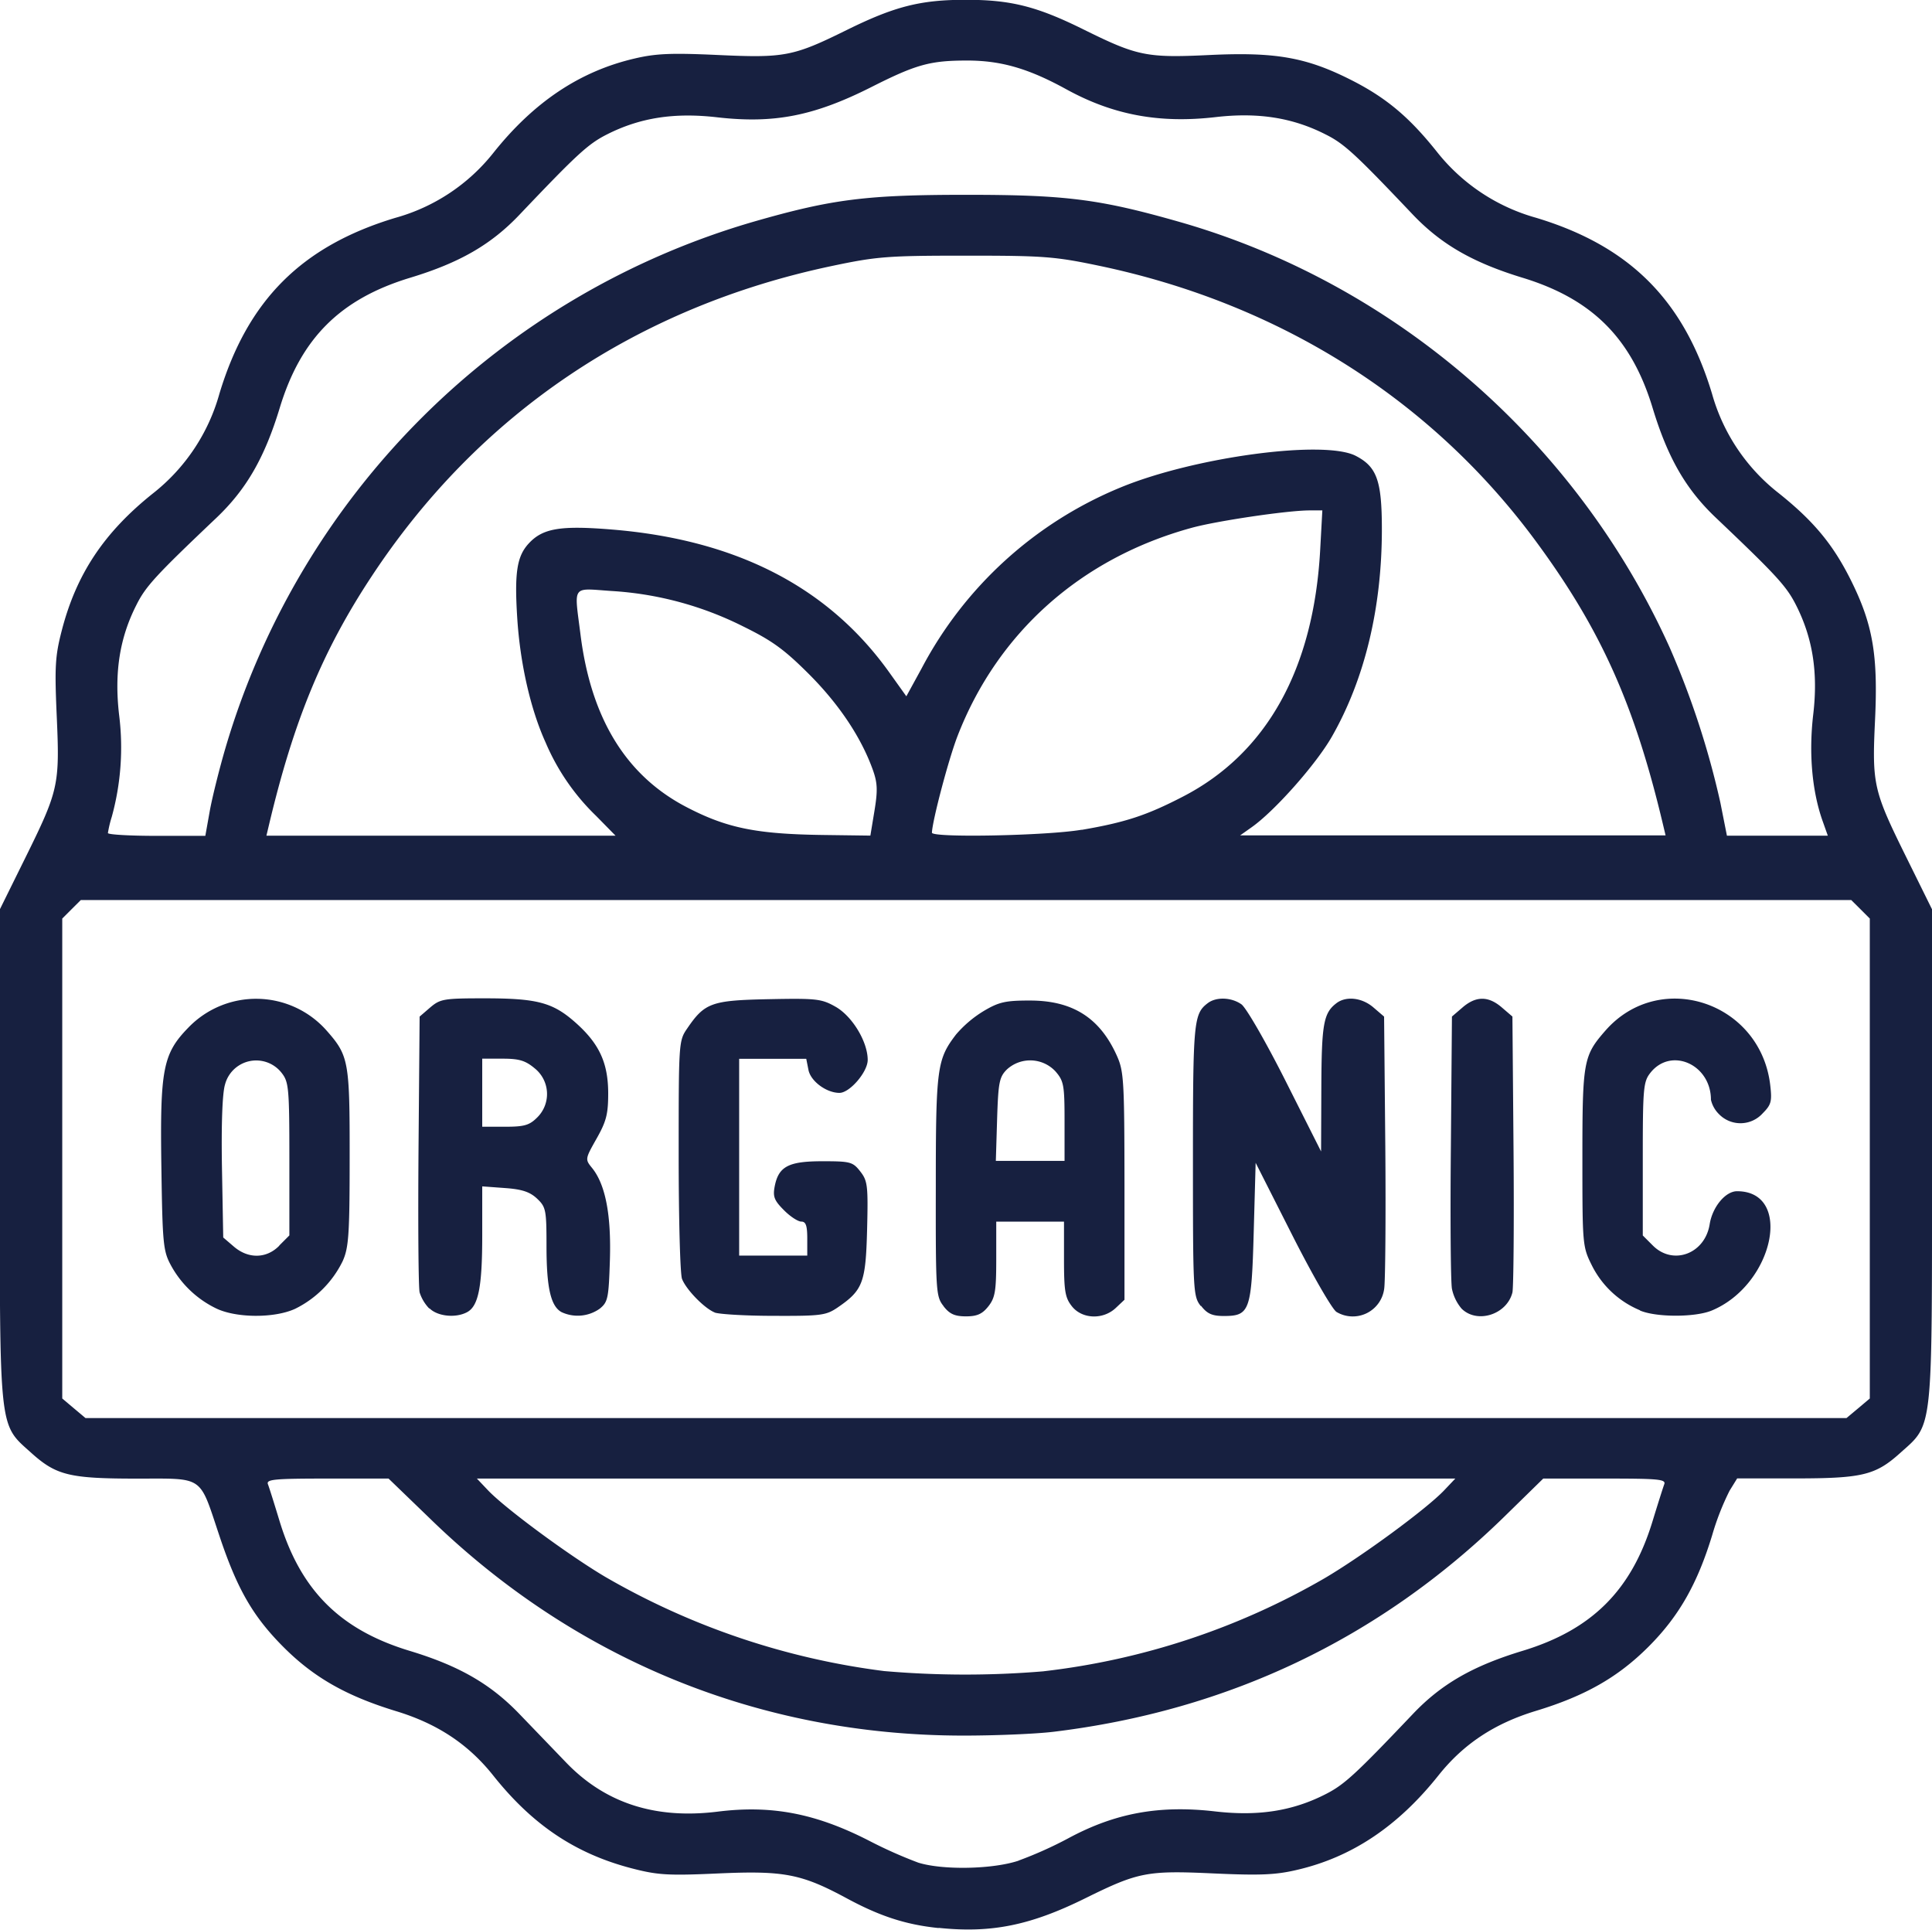 <svg viewBox="0 0 382.97 382.44" xmlns="http://www.w3.org/2000/svg" id="svg1">
  <defs>
    <style>
      .cls-1 {
        fill: #172040;
      }
    </style>
  </defs>
  <title>icon 3</title>
  <path transform="translate(-91.98 -92.24)" d="M278,474.36c-6.46-.67-11.59-2.33-18.21-5.91-8.94-4.82-12.4-5.49-25.41-4.91-9.95.45-12,.33-17.13-1-11.18-2.9-19.69-8.59-27.51-18.42-4.94-6.21-11.09-10.28-19.33-12.77-9.78-3-16.22-6.64-22.26-12.7s-9.18-11.5-12.72-22.15c-4-11.95-2.89-11.21-16.25-11.21s-16-.64-20.89-5c-6.63-6-6.35-3.38-6.35-59.05V272.49l5-10.12c6.66-13.48,6.89-14.51,6.29-28.1-.44-9.89-.32-12,1-17.09,2.89-11.18,8.39-19.43,18.08-27.16a38.07,38.07,0,0,0,13.16-19.74c5.6-18.55,16.31-29.26,34.86-34.86a37.6,37.6,0,0,0,19.42-12.85c8.05-10.12,17.19-16.22,28.06-18.74,4.23-1,7.4-1.11,16.49-.69,13.23.61,14.92.28,25.5-4.94,9.45-4.66,14.58-6,23.6-6s14.15,1.3,23.61,6c10.45,5.16,12.33,5.54,24.78,4.94,12.87-.61,19,.44,27.68,4.78,7.08,3.53,11.73,7.38,17.25,14.29a38.11,38.11,0,0,0,19.75,13.19c18.55,5.6,29.27,16.31,34.87,34.86A38,38,0,0,0,444.59,190c6.91,5.52,10.76,10.16,14.29,17.25,4.34,8.72,5.39,14.8,4.78,27.67s-.34,14,6.29,27.41l5,10.12V321.2c0,55.67.28,53.09-6.35,59.05-4.89,4.39-7.53,5-20.92,5H436.33l-1.5,2.43a51.54,51.54,0,0,0-3.45,8.81c-2.95,9.68-6.61,16.1-12.63,22.12s-12.5,9.73-22.27,12.7c-8.25,2.5-14.39,6.56-19.36,12.8-8.05,10.11-17.19,16.22-28.07,18.73-4.22,1-7.39,1.11-16.48.7-13.23-.61-14.93-.28-25.5,4.94-10.87,5.37-18.62,6.93-29,5.85ZM293.87,461a78.81,78.81,0,0,0,9.9-4.44c9.28-5,18-6.58,29-5.32,8.57,1,15.37-.05,21.92-3.38,3.74-1.89,5.9-3.87,17.29-15.85,5.68-6,11.94-9.59,21.79-12.58,13.76-4.17,21.61-12,25.78-25.68,1.05-3.43,2.1-6.74,2.33-7.35.37-1-1.26-1.12-11.76-1.12H397.89L390,393c-24.65,24-54.58,38.28-89.23,42.47-3.49.42-11.59.76-18,.75C242.61,436.18,205.86,421.17,177,393L169,385.28H156.85c-10.5,0-12.13.15-11.76,1.12.24.61,1.28,3.92,2.32,7.35,4.18,13.69,12,21.51,25.79,25.68C183,422.4,189.25,426,195,432l9.26,9.62c7.73,8,17.64,11.21,30,9.67,10.68-1.33,19.42.35,30,5.77A89.56,89.56,0,0,0,274,461.4c4.87,1.52,14.78,1.32,19.89-.39Zm5-37.53a143.9,143.9,0,0,0,55.65-18.42c7.6-4.47,20.27-13.79,23.74-17.45l2.2-2.32H186.51l2.2,2.32c3.37,3.56,16,12.88,23.26,17.17a147.12,147.12,0,0,0,55.26,18.66,186.29,186.29,0,0,0,31.6.05Zm161.45-52.12,2.3-1.94V274.29l-1.84-1.84-1.84-1.83H108l-1.84,1.83-1.84,1.84v95.12l2.3,1.94,2.31,1.94H458ZM134.73,351.51a20.23,20.23,0,0,1-8.91-8.57c-1.49-2.77-1.63-4.29-1.85-19.3-.29-19.51.29-22.54,5.34-27.73a18.65,18.65,0,0,1,27.41.58c4.4,5,4.59,6.05,4.57,25.25,0,15.28-.2,17.83-1.39,20.46a20.56,20.56,0,0,1-9.45,9.45c-4.15,1.89-11.79,1.82-15.72-.14Zm12.61-12.42,2-2V322c0-14.06-.12-15.3-1.5-17.08a6.39,6.39,0,0,0-11.26,2.28c-.53,1.76-.75,7.92-.6,16.55l.25,13.75,2.1,1.8c2.87,2.47,6.47,2.41,9-.16Zm29.72,12.48a8.2,8.2,0,0,1-1.9-3.18c-.24-.94-.33-13.62-.22-28.19l.22-26.48,2.1-1.81c2-1.69,2.69-1.81,10.78-1.81,10.39,0,13.49.82,17.92,4.72,4.77,4.2,6.56,8,6.58,14.06,0,4.12-.35,5.57-2.29,9-2.3,4.07-2.31,4.12-.9,5.85,2.64,3.27,3.8,9.24,3.53,18.17-.24,7.63-.39,8.38-2,9.7a7.56,7.56,0,0,1-7.57.7c-2.17-1.16-3-4.89-3-13.11,0-7.18-.12-7.73-1.88-9.4-1.43-1.34-3-1.85-6.37-2.09l-4.49-.33v9.72c0,10.21-.75,14-3,15.21s-5.85.84-7.44-.75Zm21.38-37.83A6.52,6.52,0,0,0,198,304c-1.86-1.56-3.09-1.94-6.37-1.94h-4.06v13.49h4.53c3.81,0,4.82-.29,6.37-1.84Zm35.19,38.61c-2.06-.84-5.66-4.55-6.46-6.65-.37-1-.66-11.95-.66-24.44,0-22.3,0-22.74,1.68-25.17,3.48-5.11,4.82-5.59,16.17-5.82,9.5-.19,10.47-.07,13.25,1.5,3.32,1.89,6.37,6.94,6.37,10.54,0,2.38-3.56,6.53-5.6,6.53-2.58,0-5.69-2.3-6.14-4.53l-.44-2.22H238.5v39H252v-3.37c0-2.57-.28-3.37-1.18-3.37-.65,0-2.21-1-3.46-2.28-1.91-1.91-2.2-2.67-1.82-4.68.77-4,2.78-5,9.48-5,5.49,0,6,.12,7.47,2s1.59,2.77,1.37,11.57c-.27,10.52-.84,12-5.86,15.43-2.28,1.55-3.29,1.68-12.67,1.64-5.61,0-10.87-.33-11.69-.66ZM279,351.08c-1.49-1.9-1.55-2.83-1.52-23.8,0-23.46.26-25.1,4-30a22.74,22.74,0,0,1,5.52-4.68c3-1.78,4.34-2.07,9.16-2.06,8.43,0,13.81,3.42,17.17,10.85,1.43,3.15,1.53,4.86,1.55,25.91v22.54l-1.73,1.63c-2.53,2.38-6.69,2.21-8.7-.34-1.34-1.7-1.56-3-1.56-9.37v-7.4H289.46v7.4c0,6.34-.22,7.67-1.55,9.37-1.2,1.52-2.22,2-4.44,2s-3.25-.45-4.45-2ZM303,314.5c0-7.18-.14-8-1.79-9.91a6.84,6.84,0,0,0-9.63-.4c-1.51,1.5-1.72,2.56-1.95,9.91l-.25,8.22H303Zm27,36.58c-1.5-1.92-1.55-2.8-1.55-28.9,0-27.49.15-29,2.93-31.12,1.67-1.28,4.67-1.18,6.67.22.94.65,4.85,7.44,8.75,15.17l7.05,14,.05-12.6c.05-12.67.42-14.83,3-16.79,1.91-1.46,5.07-1.1,7.33.85l2.11,1.81.24,25.73c.12,14.16,0,26.85-.22,28.21a6.28,6.28,0,0,1-9.43,4.61c-.81-.43-4.72-7.2-8.76-15.17l-7.29-14.4-.38,13.66c-.43,15.69-.78,16.7-5.93,16.7-2.3,0-3.3-.44-4.5-2Zm51.7.52a8.82,8.82,0,0,1-1.91-3.94c-.25-1.36-.35-14.06-.21-28.21l.21-25.74,2.1-1.8c2.67-2.3,5.12-2.3,7.79,0l2.1,1.8L392,320.2c.12,14.56,0,27.25-.22,28.19-1.09,4.39-7,6.27-10.08,3.21Zm35.37.33a18.63,18.63,0,0,1-9.51-8.83c-1.89-3.78-1.91-4.08-1.91-21.32,0-19.24.19-20.29,4.58-25.3,10.76-12.25,30.7-5.66,32.65,10.79.38,3.27.21,3.91-1.5,5.63a5.93,5.93,0,0,1-8.62.19,5.82,5.82,0,0,1-1.63-2.89c0-7-7.9-10.52-12-5.34-1.4,1.78-1.51,3-1.51,17.08V337.1l2,2c4,4,10.33,1.64,11.26-4.23.55-3.43,3.13-6.54,5.43-6.54,11.19,0,7.29,18.51-5,23.64-3.31,1.38-11.05,1.37-14.25,0ZM133.59,252.81c.52-2.78,1.91-8.34,3.09-12.35A153.87,153.87,0,0,1,241.5,136.14c15.45-4.44,22.24-5.29,42-5.29s26.42.84,42.35,5.39c42.65,12.21,78.66,43.48,97.1,84.33A168.14,168.14,0,0,1,433,251.32l1.3,6.55h20l-1.12-3.16c-2-5.79-2.67-13.14-1.78-20.81,1-8.37-.1-15.23-3.4-21.73-1.89-3.74-3.87-5.9-15.86-17.29-6-5.68-9.58-11.94-12.57-21.79-4.19-13.83-12-21.62-25.87-25.83-9.79-3-16.06-6.59-21.73-12.56-11.39-12-13.55-14-17.29-15.85-6.5-3.3-13.36-4.37-21.73-3.4-11.16,1.29-20.34-.42-29.61-5.52-7.5-4.12-12.93-5.69-19.64-5.69-7.36,0-10.11.77-19,5.26-11.34,5.72-19.23,7.27-30.47,6-8.57-1-15.37.06-21.93,3.38-3.73,1.89-5.89,3.87-17.28,15.85-5.68,6-11.94,9.59-21.74,12.56-13.87,4.21-21.67,12-25.86,25.83-3,9.85-6.6,16.11-12.58,21.79-12,11.39-14,13.55-15.85,17.29-3.3,6.5-4.37,13.36-3.4,21.73a51.73,51.73,0,0,1-1.46,20.22,22.32,22.32,0,0,0-.76,3.19c0,.31,4.34.56,9.66.56h9.65Zm76.55,1.13a44.26,44.26,0,0,1-10-14.53c-3-6.59-5.06-15.69-5.63-24.69s-.07-12.23,2.29-14.78c2.77-3,6.28-3.58,16.37-2.76,24.74,2,43,11.4,55.09,28.33l3.38,4.73,3-5.48a78.17,78.17,0,0,1,39.49-35.92c14.52-6,40.31-9.5,46.6-6.25,4.19,2.17,5.17,4.92,5.17,14.58,0,15.56-3.4,29.66-9.9,41.05-3.11,5.46-11.36,14.78-15.95,18l-2.25,1.59,42.17,0,42.17,0-.49-2.06C416,231.9,409.32,217,396.44,199.53c-20.68-28.07-50.74-47.06-86.37-54.57-9-1.89-11.1-2.05-26.6-2.05s-17.65.16-26.61,2.05c-38.63,8.14-70,29.28-91.26,61.58-9.68,14.67-15.43,28.6-20.32,49.27l-.49,2.06H214Zm55.18-1c.66-4,.6-5.5-.28-8-2.28-6.43-6.64-13-12.61-19-5-5-7.36-6.71-13.18-9.57a67,67,0,0,0-26.05-7c-8-.54-7.41-1.38-6.15,8.64,2.08,16.59,9,27.88,20.86,34.11,8.13,4.26,14,5.44,27.53,5.61l9.07.12Zm41.09,3.77c8.63-1.48,12.84-2.86,20-6.56,16.65-8.57,26-25.32,27.27-49.07l.42-7.68-2.54,0c-4.4,0-18.48,2.1-23.36,3.45-21.91,6-38.43,20.72-46.39,41.21-1.81,4.66-5,16.79-5.1,19.21,0,1.05,22.8.6,29.67-.58Z" class="cls-1" id="path1"></path>
</svg>
